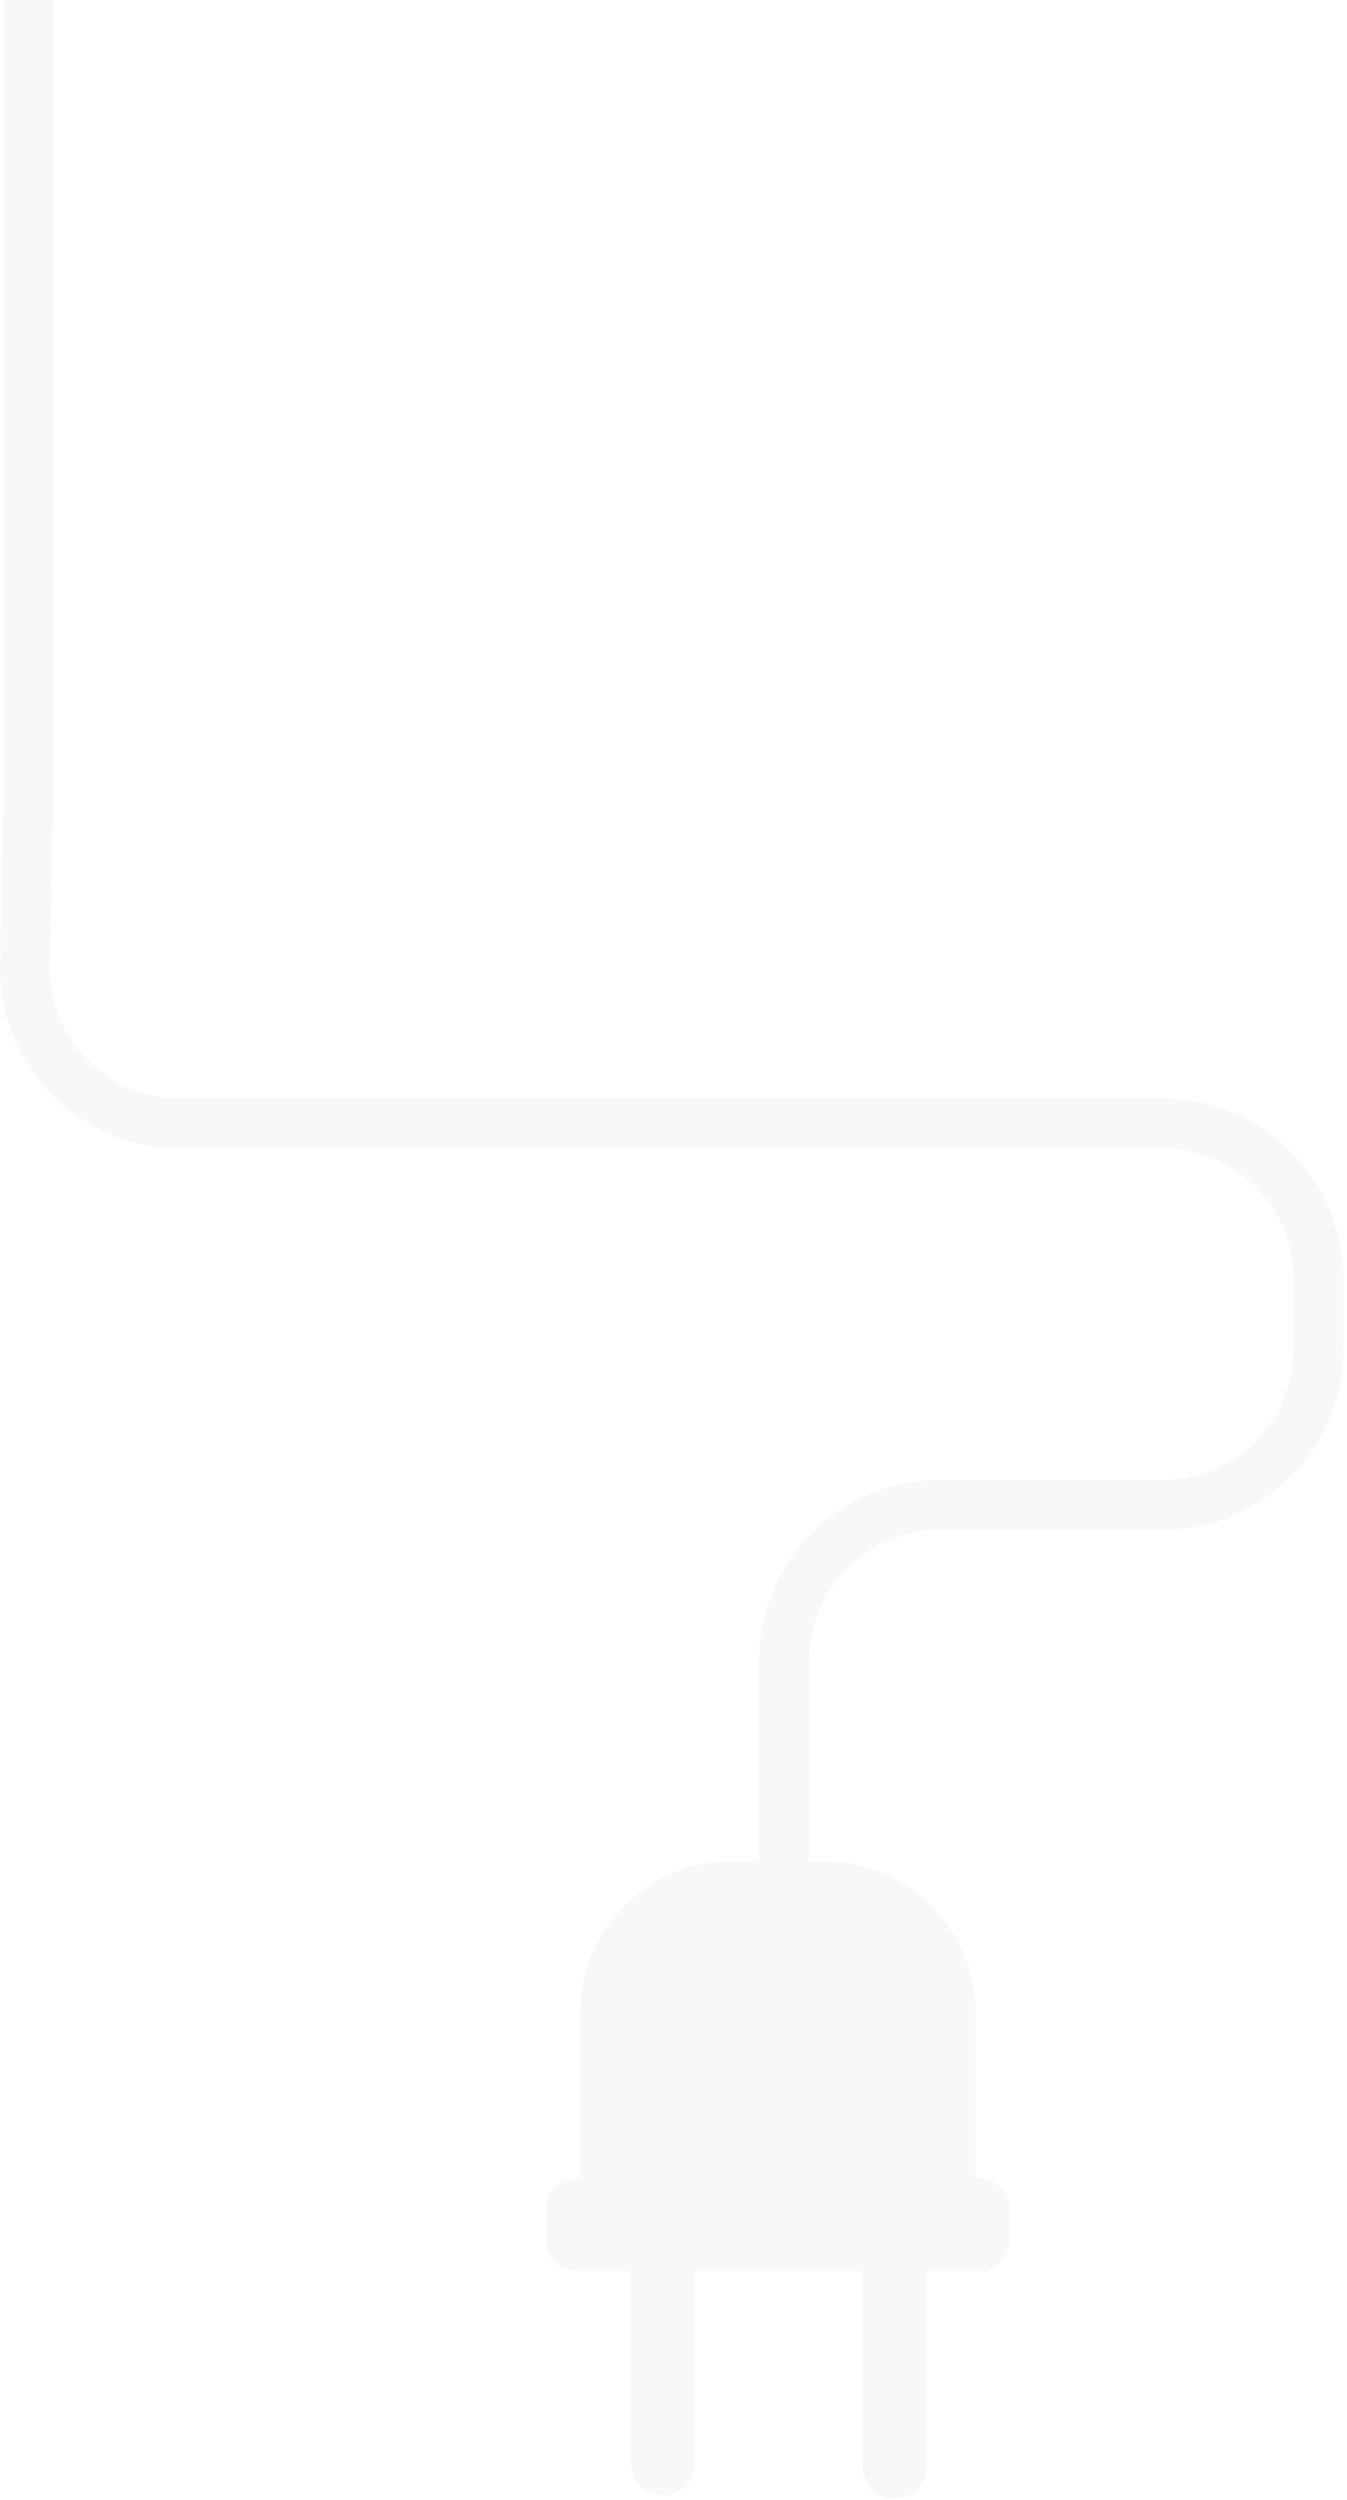 <svg width="346" height="642" viewBox="0 0 346 642" fill="none" xmlns="http://www.w3.org/2000/svg">
<path opacity="0.2" d="M229.789 641.805C234.317 641.805 238.025 638.097 238.025 633.569L238.025 583.227L251.531 583.227C255.804 583.227 259.301 579.73 259.301 575.451L259.301 567.204C259.301 562.931 255.804 559.429 251.531 559.429L250.611 559.429L250.611 516.802C250.611 498.967 238.424 483.842 221.964 479.342C218.711 478.449 215.297 477.973 211.777 477.973L207.82 477.973L207.82 426.407C207.82 407.906 222.873 392.853 241.373 392.853L298.745 392.853C324.305 392.853 345.105 372.053 345.105 346.486L345.105 328.473C345.105 307.401 330.978 289.566 311.697 283.951C307.579 282.749 303.24 282.106 298.745 282.106L46.361 282.106C40.841 282.106 35.531 280.787 30.787 278.287C27.717 276.68 24.89 274.579 22.391 272.03C16.028 265.529 12.609 256.916 12.819 247.849L13.795 201.564L13.795 6.02995e-07L0.981 4.29008e-08L0.981 201.492L0.012 247.577C-0.266 260.158 4.44 272.013 13.235 280.992C17.037 284.877 21.393 288.003 26.132 290.303C32.356 293.329 39.228 294.92 46.361 294.92L298.745 294.92C301.61 294.92 304.398 295.28 307.053 295.962C307.058 295.962 307.058 295.967 307.064 295.967C321.551 299.675 332.292 312.844 332.292 328.473L332.292 346.486C332.292 364.986 317.245 380.039 298.745 380.039L241.373 380.039C215.807 380.039 195.007 400.84 195.007 426.407L195.007 477.973L187.846 477.973C166.492 477.973 149.018 495.448 149.018 516.802L149.018 559.429L148.098 559.429C143.819 559.429 140.322 562.931 140.322 567.204L140.322 575.451C140.322 577.353 141.015 579.104 142.162 580.456C143.587 582.152 145.72 583.227 148.098 583.227L162.059 583.227L162.059 632.654C162.059 634.716 162.824 636.606 164.098 638.052C165.606 639.787 167.828 640.89 170.3 640.89C174.828 640.89 178.536 637.182 178.536 632.654L178.536 583.227L221.548 583.227L221.548 633.569C221.548 635.625 222.313 637.52 223.588 638.967C225.095 640.702 227.318 641.805 229.789 641.805Z" fill="#D8DEE4"/>
</svg>
